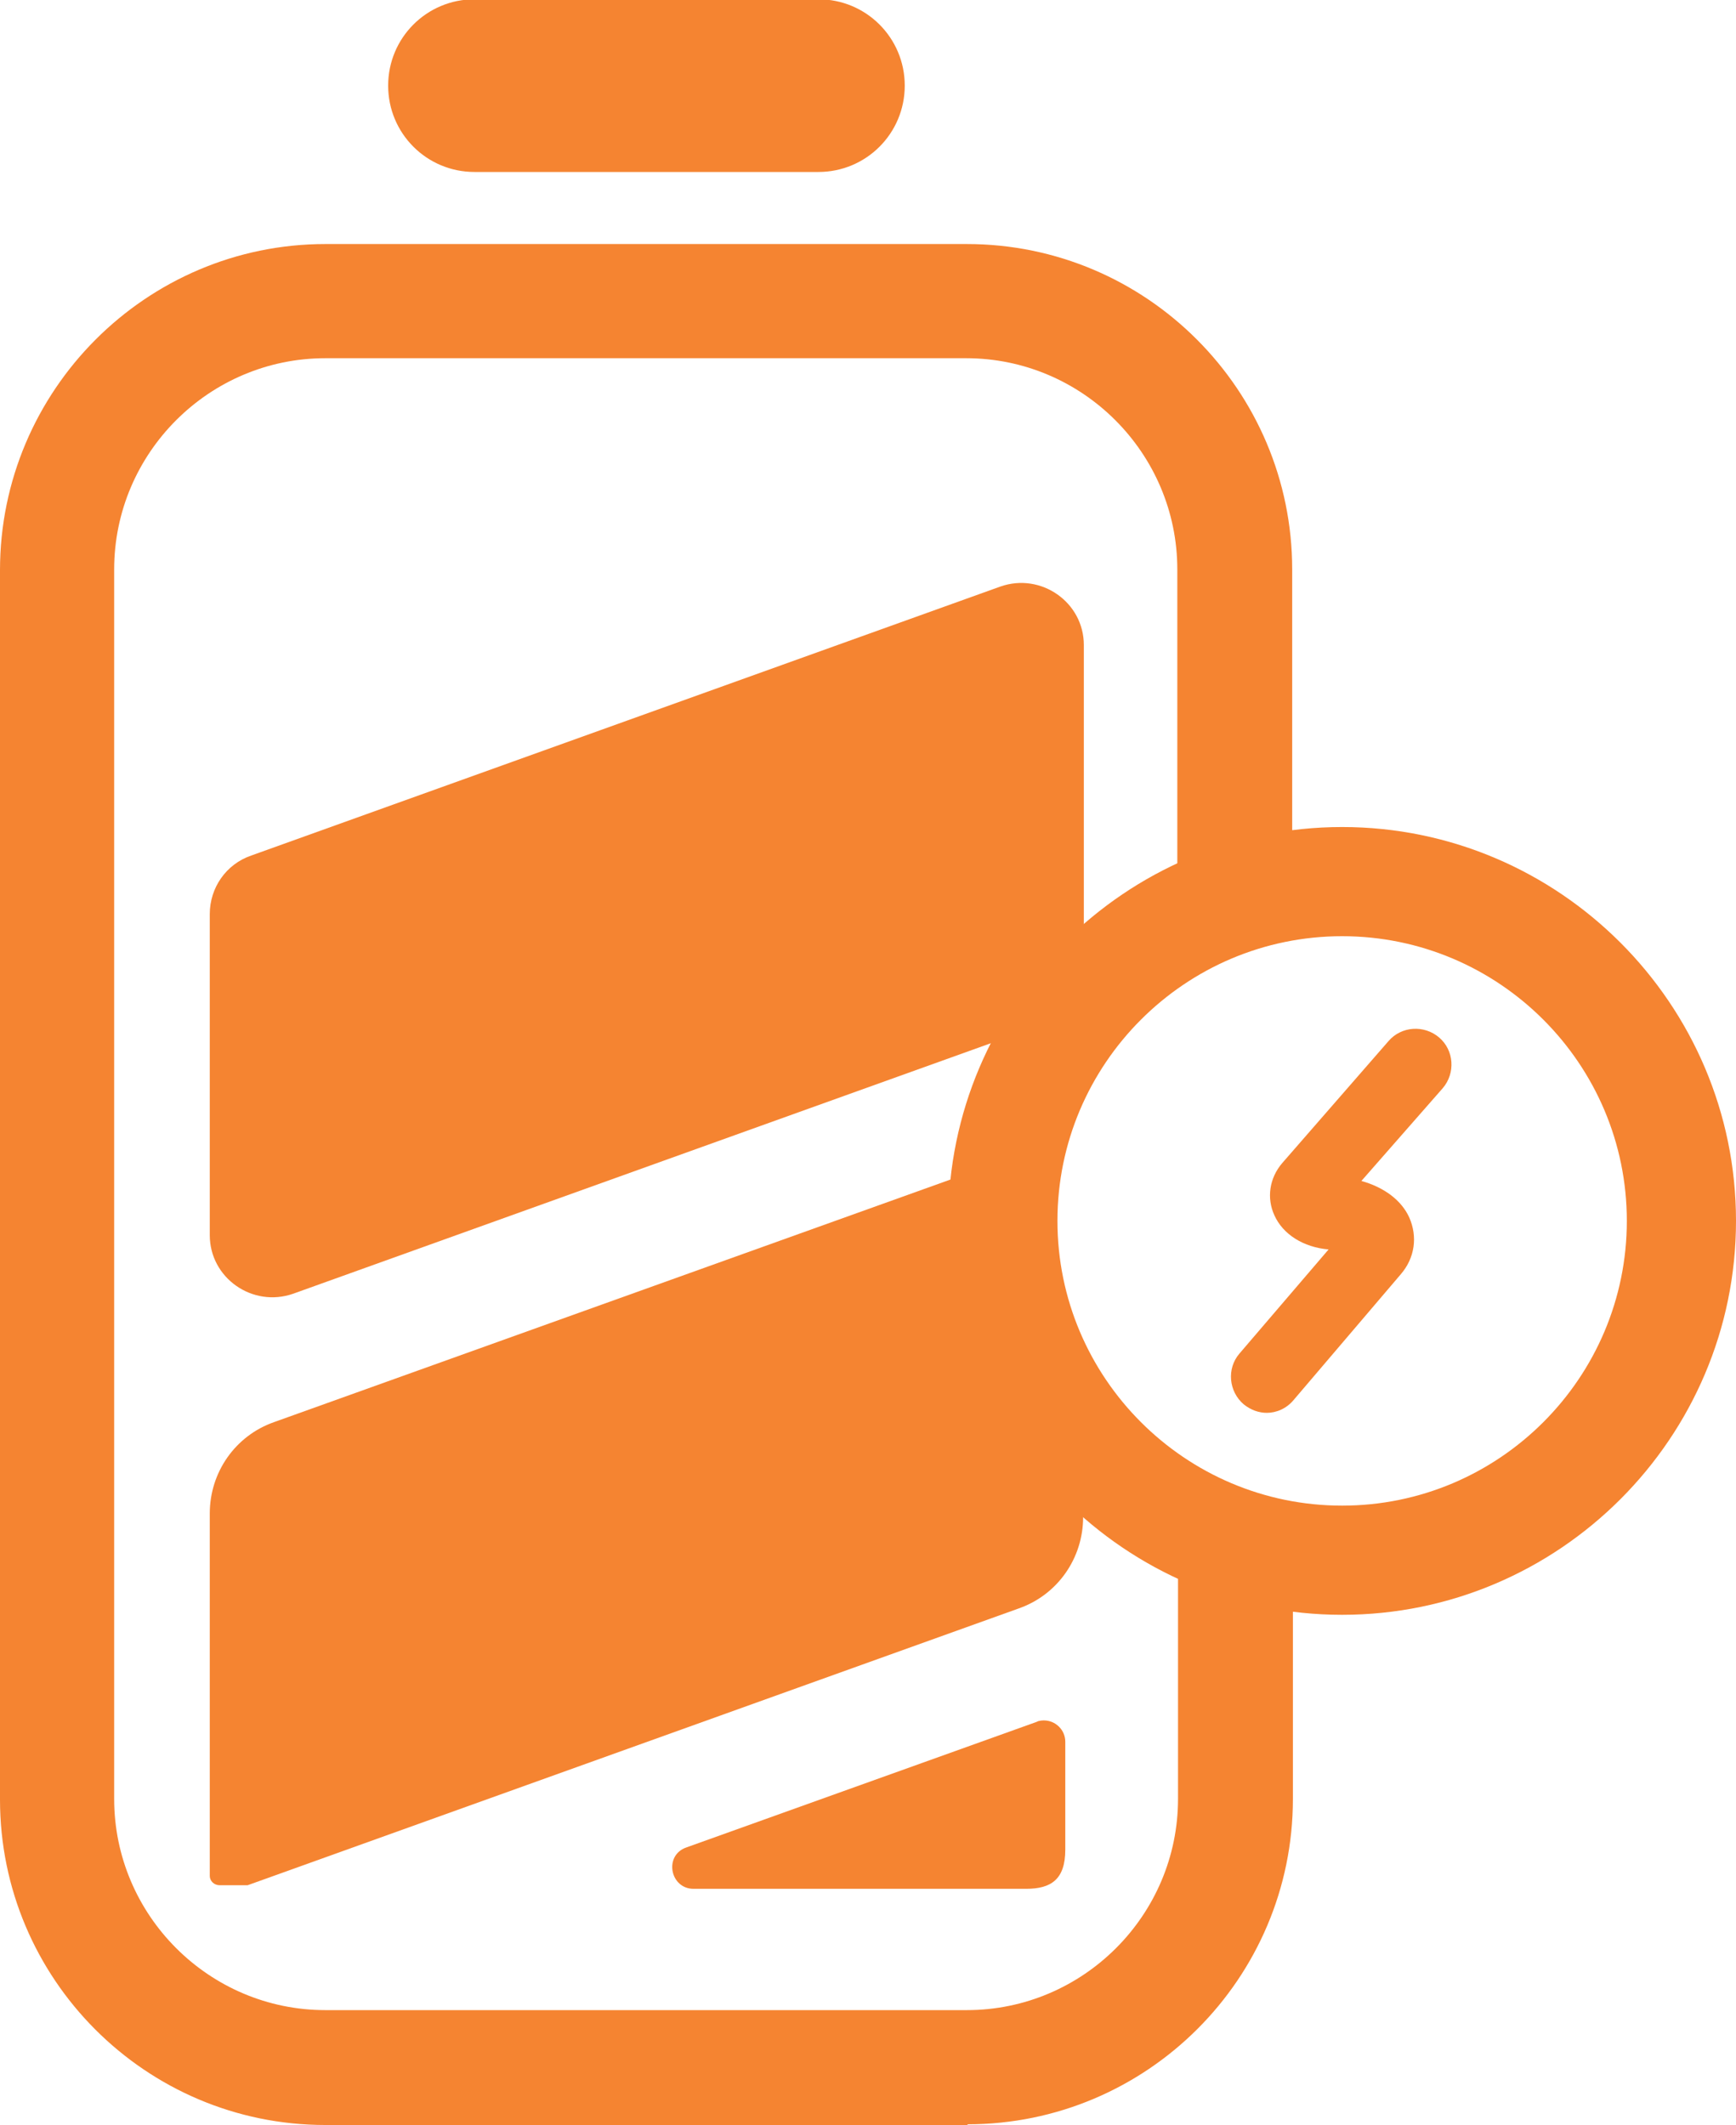 <?xml version="1.0" encoding="UTF-8"?><svg id="Layer_2" xmlns="http://www.w3.org/2000/svg" viewBox="0 0 24.33 29.78"><defs><style>.cls-1{fill:#f58431;}</style></defs><g id="Layer_1-2"><path class="cls-1" d="m17.76,19.8c-.12,0-.23-.04-.33-.12-.21-.18-.24-.5-.06-.71l1.25-1.46c-.35-.03-.64-.21-.76-.48-.11-.24-.07-.52.11-.73l1.49-1.71c.18-.21.5-.23.71-.05.21.18.23.5.05.71l-1.14,1.3c.32.09.56.27.67.51.12.27.08.57-.12.8l-1.5,1.76c-.1.12-.24.18-.38.18h0Z"/><path class="cls-1" d="m13.56,29.78H4.56c-2.52,0-4.56-2.05-4.56-4.56V7.99C0,5.47,2.05,3.42,4.56,3.42h8.99c2.52,0,4.56,2.05,4.56,4.56v4.61h-1.61v-4.61c0-1.63-1.33-2.96-2.96-2.96H4.56c-1.63,0-2.96,1.33-2.96,2.96v17.23c0,1.63,1.33,2.96,2.96,2.96h8.99c1.63,0,2.96-1.33,2.96-2.96v-3.59h1.61v3.59c0,2.52-2.05,4.56-4.56,4.56h0Z"/><path class="cls-1" d="m4.11,18.13l10.5-3.77c.35-.12.58-.45.58-.82v-4.5c0-.6-.6-1.02-1.17-.82l-10.5,3.77c-.35.12-.58.45-.58.82v4.5c0,.6.6,1.02,1.17.82h0Z"/><path class="cls-1" d="m14.05,17.11c0-.3.03-.59.08-.87l-10.29,3.69c-.54.19-.9.7-.9,1.28v5.08c0,.07.06.13.14.13h.39l10.81-3.88c.54-.19.9-.7.9-1.28v-.62c0-.3-.11-.58-.28-.83-.54-.77-.85-1.7-.85-2.71h0Z"/><path class="cls-1" d="m18.81,22.63c-3.04,0-5.52-2.48-5.52-5.52s2.48-5.52,5.52-5.52,5.52,2.48,5.52,5.52-2.48,5.52-5.52,5.52h0Zm0-9.51c-2.2,0-3.99,1.79-3.99,3.99s1.79,3.99,3.99,3.99,3.99-1.79,3.99-3.99-1.79-3.99-3.99-3.99h0Z"/><path class="cls-1" d="m11.47,2.41h-4.82c-.67,0-1.21-.54-1.21-1.21s.54-1.21,1.21-1.21h4.82c.67,0,1.21.54,1.21,1.21s-.54,1.21-1.21,1.21h0Z"/><path class="cls-1" d="m14.63,24.11s-.07,0-.1.02l-4.91,1.76c-.32.11-.23.58.1.58h4.66c.35,0,.55-.13.55-.55v-1.51c0-.17-.14-.3-.3-.3h0Z"/></g></svg>